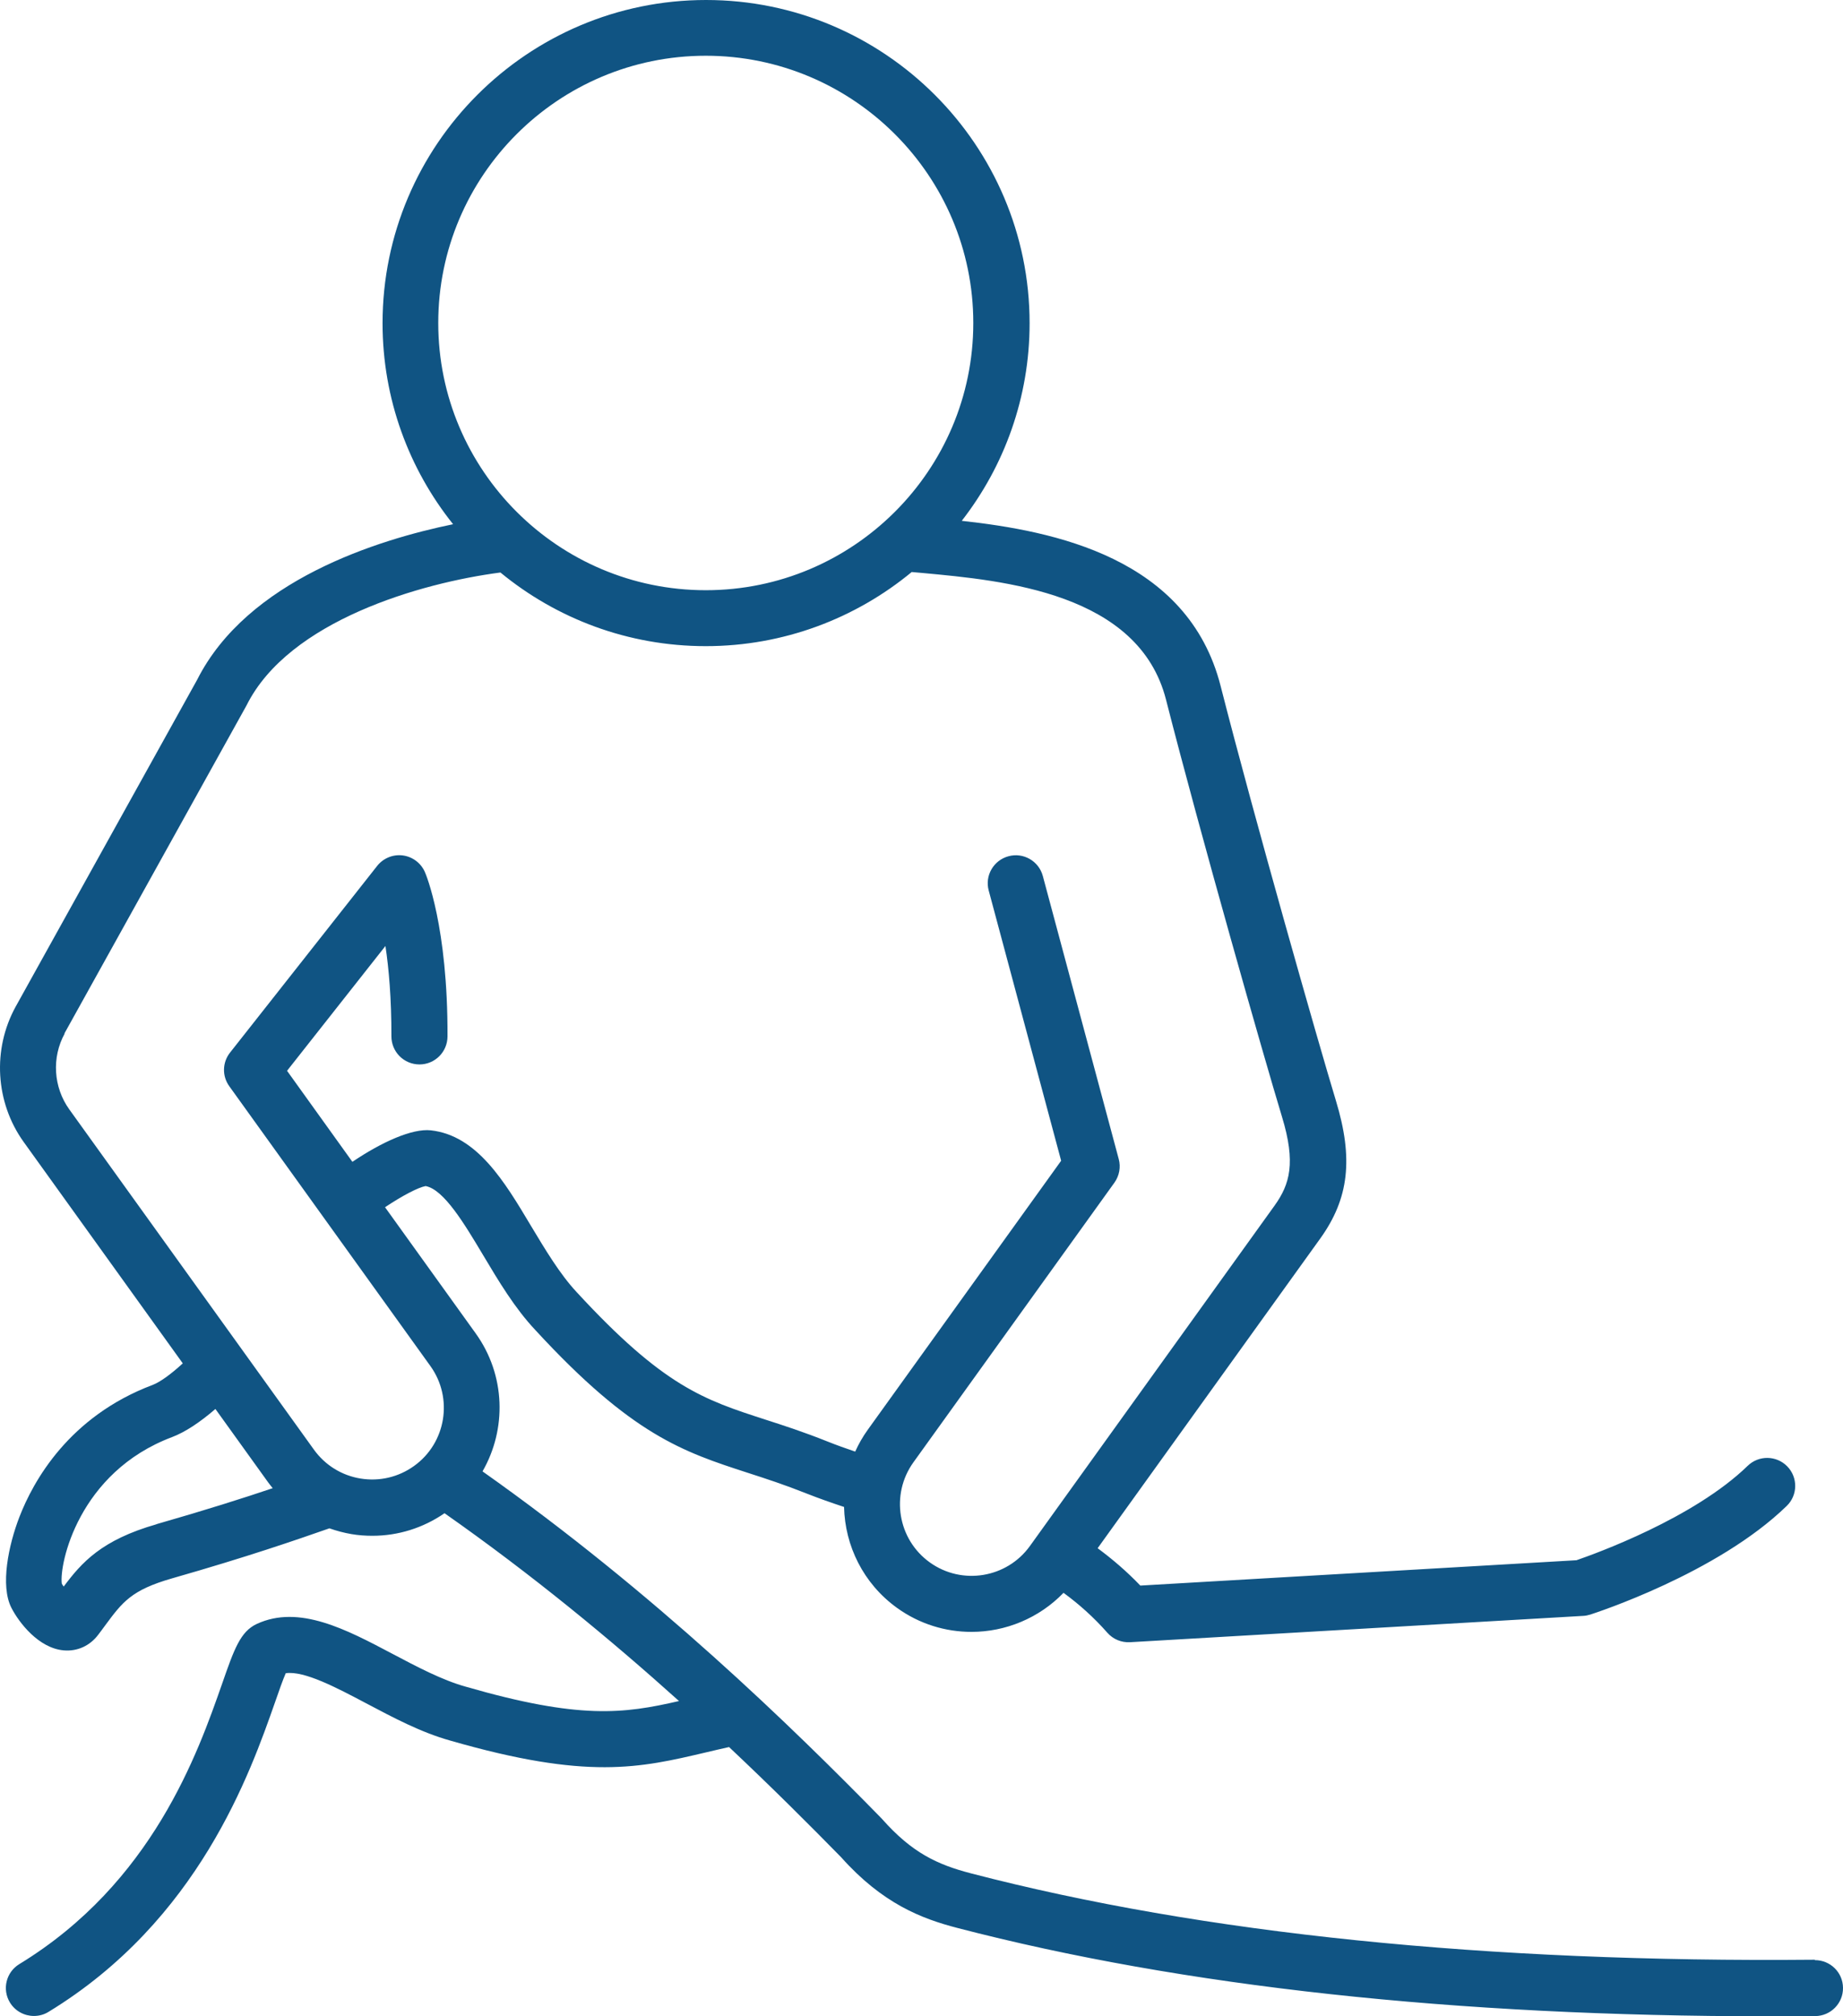 <svg width="96" height="105" viewBox="0 0 96 105" fill="none" xmlns="http://www.w3.org/2000/svg">
<path d="M94.523 102.055H94.507C77.453 102.211 62.674 100.705 50.579 97.558C48.832 97.103 47.516 96.497 45.951 94.732C45.935 94.717 45.92 94.696 45.904 94.681C41.246 89.919 34.089 82.948 25.134 76.624C26.394 74.435 26.347 71.62 24.777 69.436L20.056 62.868C20.963 62.263 21.787 61.834 22.17 61.766C23.124 61.942 24.197 63.743 25.15 65.337C25.969 66.709 26.808 68.121 27.891 69.27C32.934 74.746 35.587 75.605 38.945 76.697C39.893 77.002 40.873 77.323 42.018 77.778C42.66 78.032 43.313 78.26 43.966 78.477C44.013 80.495 44.966 82.467 46.728 83.735C47.9 84.579 49.257 84.982 50.605 84.982C52.372 84.982 54.118 84.273 55.398 82.948C56.196 83.533 56.963 84.211 57.683 85.029C57.979 85.365 58.414 85.546 58.865 85.52L82.469 84.149C82.594 84.144 82.713 84.118 82.832 84.082C83.102 83.994 89.45 81.939 93.067 78.425C93.647 77.866 93.658 76.94 93.098 76.365C92.533 75.786 91.611 75.775 91.035 76.335C88.211 79.077 83.102 80.909 82.117 81.251L59.399 82.571C58.684 81.825 57.937 81.189 57.175 80.625L68.773 64.494C70.266 62.413 70.504 60.338 69.587 57.321C68.695 54.392 65.337 42.608 63.581 35.724C61.876 29.038 54.901 27.651 50.097 27.123C52.309 24.277 53.631 20.706 53.631 16.83C53.631 7.551 46.07 0 36.779 0C27.487 0 19.927 7.551 19.927 16.83C19.927 20.784 21.305 24.427 23.601 27.299C19.678 28.107 12.884 30.213 10.267 35.404L0.82 52.415C-0.408 54.64 -0.247 57.414 1.24 59.479L9.521 70.999C8.889 71.578 8.339 71.972 7.951 72.122C3.592 73.762 1.732 77.132 1.012 78.995C0.447 80.454 0.001 82.576 0.597 83.735C0.991 84.501 2.012 85.831 3.318 85.945C4.023 86.007 4.676 85.712 5.111 85.138C5.24 84.972 5.36 84.806 5.474 84.651C6.386 83.419 6.842 82.803 8.971 82.193C12.936 81.059 15.377 80.211 17.159 79.59C17.527 79.719 17.911 79.823 18.305 79.89C18.667 79.952 19.035 79.978 19.398 79.978C20.735 79.978 22.036 79.574 23.155 78.803C27.731 82.012 31.83 85.401 35.369 88.584C32.488 89.247 30.197 89.552 24.253 87.834C23.025 87.492 21.709 86.794 20.434 86.121C18.045 84.858 15.579 83.549 13.376 84.568C12.521 84.967 12.2 85.872 11.573 87.673C10.303 91.301 7.94 98.055 1.007 102.283C0.317 102.702 0.1 103.598 0.519 104.286C0.794 104.736 1.276 104.984 1.768 104.984C2.027 104.984 2.292 104.917 2.525 104.772C10.35 100.006 13.034 92.326 14.33 88.636C14.521 88.082 14.734 87.477 14.884 87.135C15.848 86.995 17.548 87.896 19.066 88.698C20.476 89.443 21.932 90.22 23.456 90.644C30.612 92.709 33.327 92.067 36.763 91.26C37.157 91.167 37.556 91.073 37.976 90.98C40.209 93.082 42.168 95.038 43.811 96.715C45.967 99.131 47.993 99.913 49.864 100.399C61.622 103.458 75.816 105 92.087 105C92.906 105 93.73 105 94.554 104.99C95.362 104.984 96.01 104.322 96 103.52C95.995 102.718 95.342 102.076 94.538 102.076L94.523 102.055ZM36.763 2.903C44.448 2.903 50.698 9.145 50.698 16.82C50.698 24.494 44.448 30.736 36.763 30.736C29.078 30.736 22.828 24.494 22.828 16.82C22.828 9.145 29.078 2.903 36.763 2.903ZM3.354 53.822L12.817 36.78C12.817 36.78 12.837 36.744 12.848 36.723C15.05 32.324 21.922 30.353 26.067 29.814C28.98 32.211 32.706 33.649 36.763 33.649C40.821 33.649 44.573 32.2 47.49 29.789C47.677 29.804 47.868 29.825 48.065 29.84C52.273 30.229 59.316 30.87 60.736 36.434C62.534 43.477 65.856 55.126 66.778 58.159C67.509 60.56 67.187 61.673 66.389 62.786L53.647 80.511C52.444 82.183 50.107 82.565 48.433 81.365C46.759 80.164 46.376 77.83 47.578 76.153L58.051 61.585C58.305 61.228 58.388 60.778 58.274 60.359L54.32 45.62C54.113 44.843 53.31 44.377 52.532 44.59C51.755 44.797 51.289 45.599 51.501 46.375L55.274 60.447L45.205 74.451C44.941 74.818 44.723 75.201 44.547 75.594C44.06 75.429 43.578 75.258 43.101 75.067C41.873 74.575 40.8 74.228 39.852 73.923C36.67 72.893 34.571 72.21 30.037 67.288C29.166 66.357 28.404 65.078 27.663 63.847C26.28 61.528 24.849 59.132 22.44 58.863C21.476 58.759 19.906 59.458 18.356 60.504L14.952 55.763L20.077 49.263C20.253 50.432 20.393 51.995 20.388 53.967C20.388 54.775 21.035 55.427 21.844 55.432H21.849C22.652 55.432 23.305 54.785 23.31 53.977C23.331 48.249 22.186 45.532 22.134 45.418C21.932 44.947 21.491 44.616 20.984 44.548C20.476 44.481 19.968 44.688 19.647 45.092L11.982 54.816C11.578 55.328 11.562 56.042 11.946 56.57L22.419 71.138C23.621 72.81 23.238 75.149 21.564 76.345C20.756 76.924 19.766 77.157 18.781 76.997C17.797 76.837 16.931 76.298 16.351 75.491L3.608 57.771C2.779 56.617 2.686 55.064 3.37 53.822H3.354ZM8.153 79.377C5.282 80.2 4.256 81.37 3.318 82.622C3.282 82.576 3.25 82.524 3.219 82.472C3.079 81.468 4.08 76.676 8.961 74.839C9.645 74.58 10.417 74.068 11.22 73.374L13.962 77.188C14.04 77.297 14.123 77.395 14.205 77.499C12.687 78.011 10.754 78.627 8.153 79.372V79.377Z" fill="#105483"/>
</svg>

